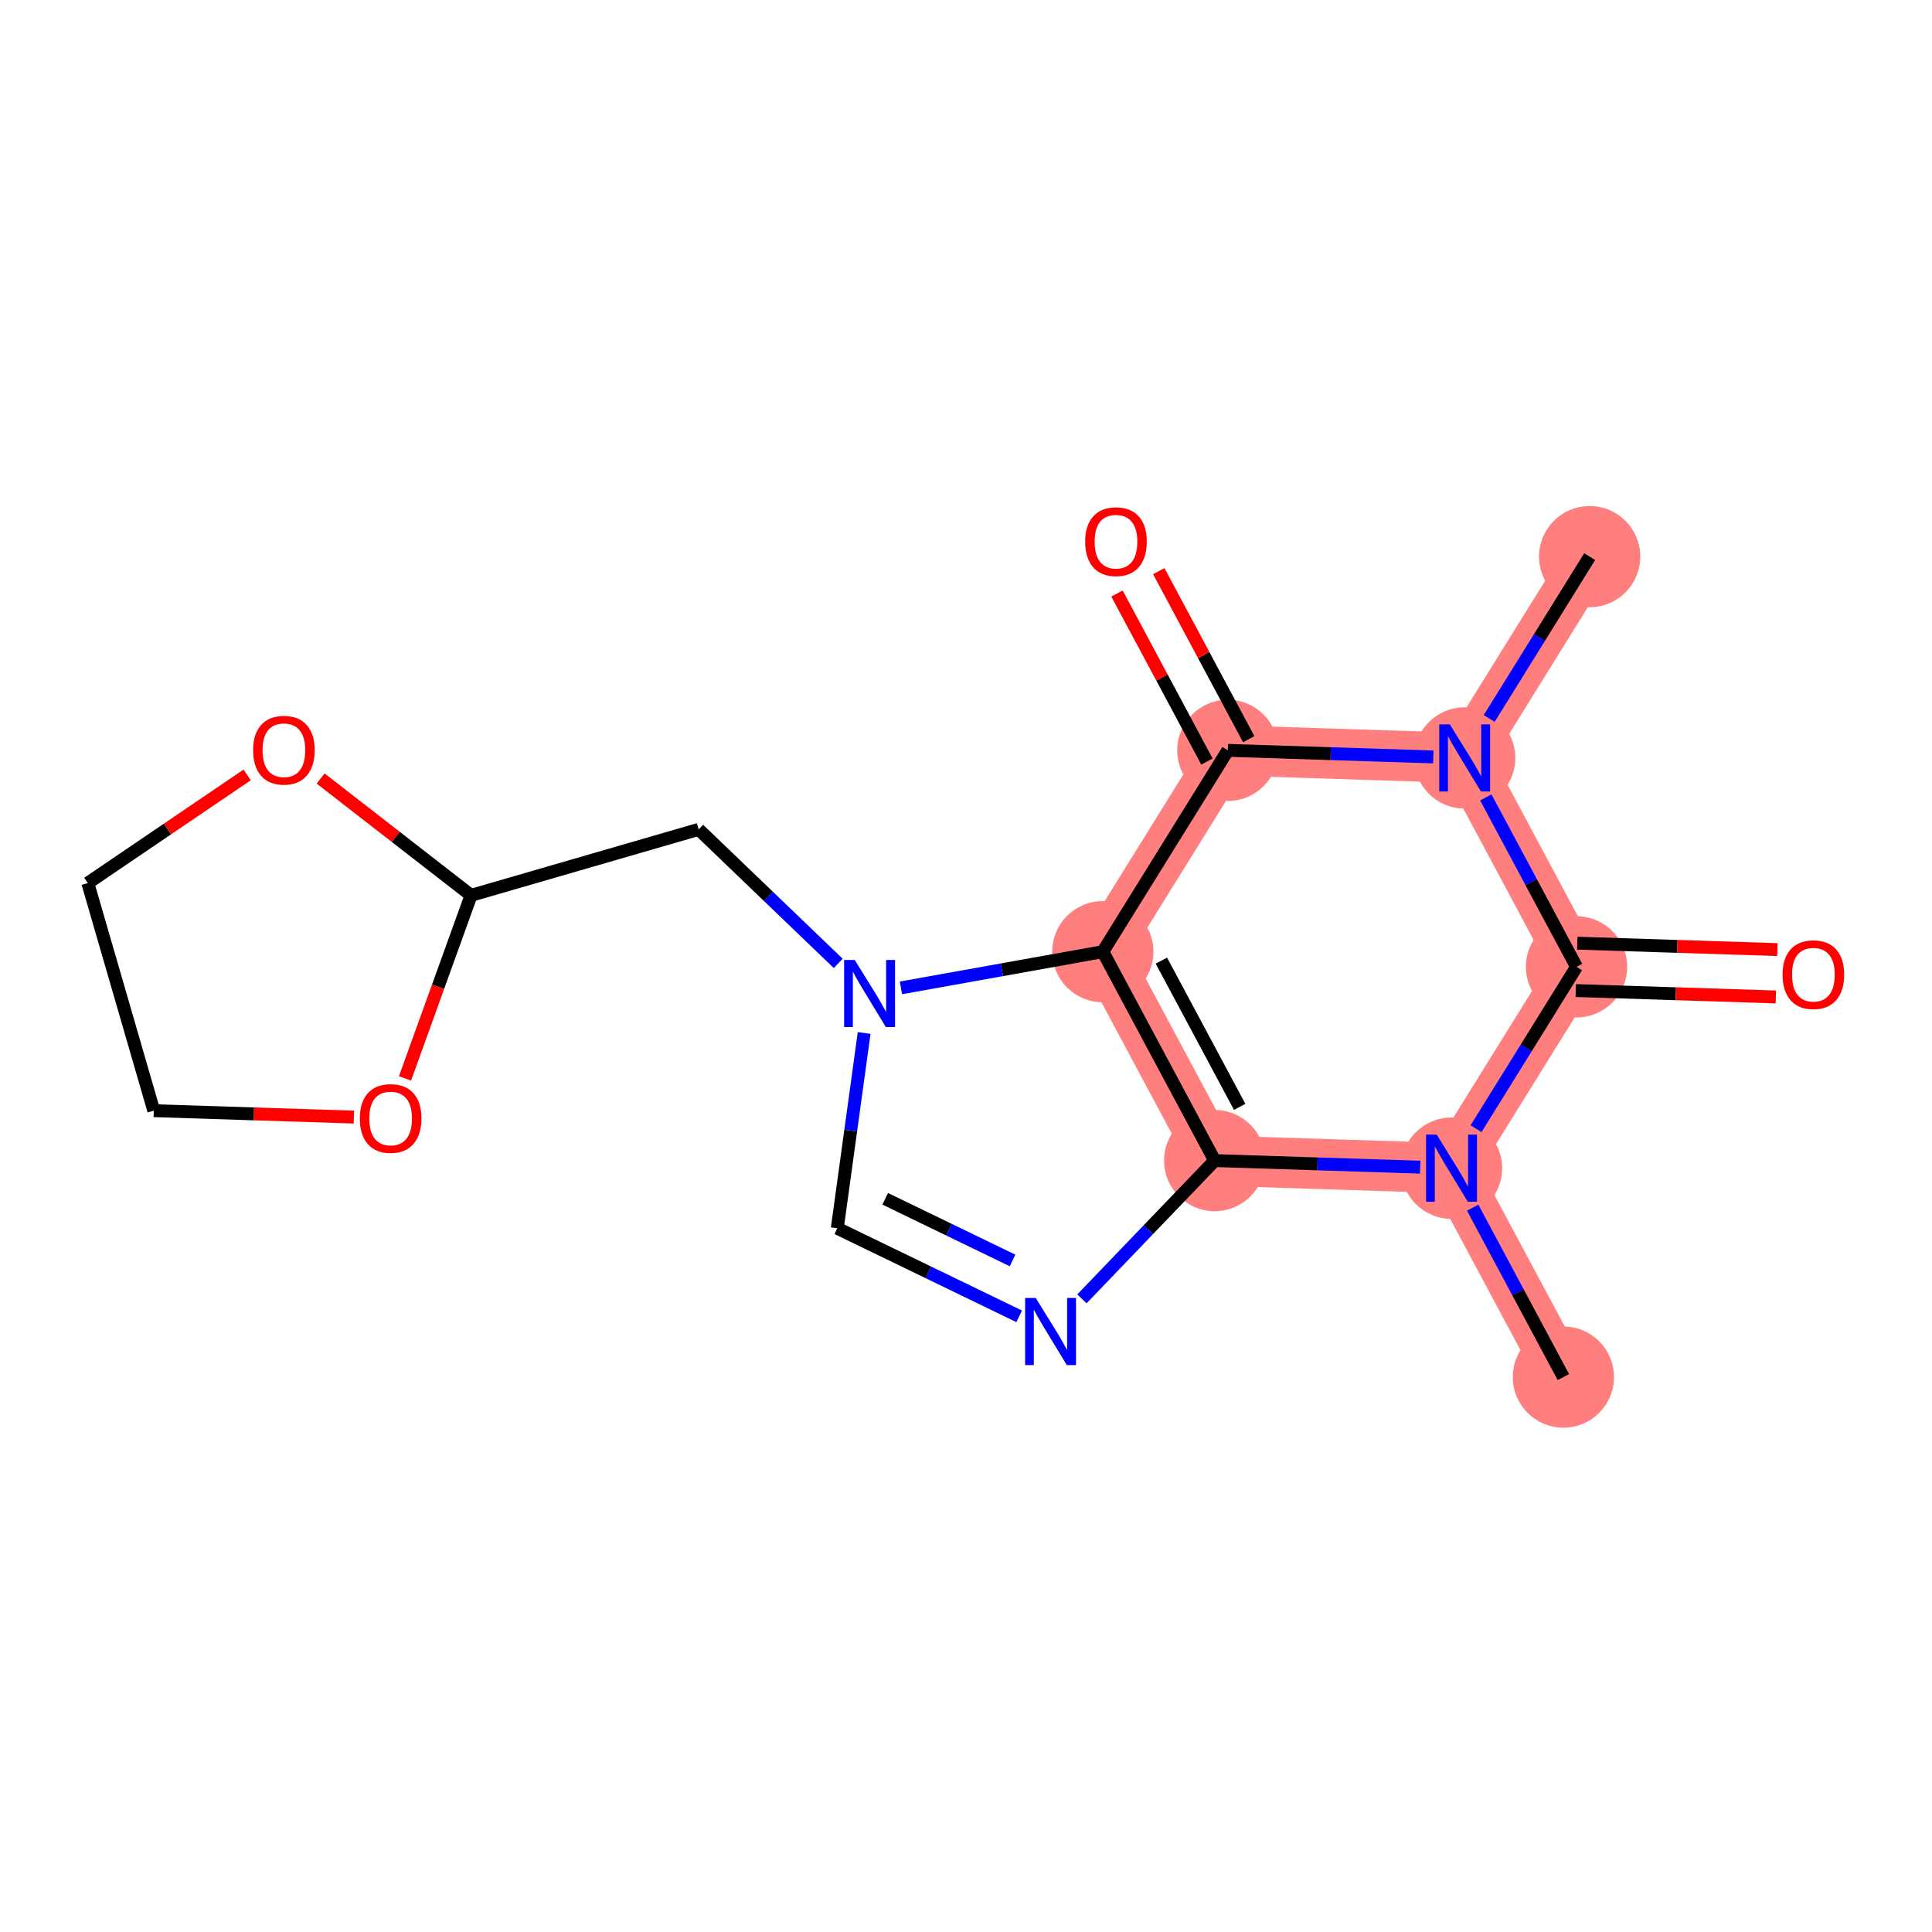 <?xml version='1.0' encoding='iso-8859-1'?>
<svg version='1.1' baseProfile='full'
              xmlns='http://www.w3.org/2000/svg'
                      xmlns:rdkit='http://www.rdkit.org/xml'
                      xmlns:xlink='http://www.w3.org/1999/xlink'
                  xml:space='preserve'
width='300px' height='300px' viewBox='0 0 300 300'>
<!-- END OF HEADER -->
<rect style='opacity:1.0;fill:#FFFFFF;stroke:none' width='300' height='300' x='0' y='0'> </rect>
<rect style='opacity:1.0;fill:#FFFFFF;stroke:none' width='300' height='300' x='0' y='0'> </rect>
<path d='M 246.844,86.433 L 227.434,117.694' style='fill:none;fill-rule:evenodd;stroke:#FF7F7F;stroke-width:7.8px;stroke-linecap:butt;stroke-linejoin:miter;stroke-opacity:1' />
<path d='M 227.434,117.694 L 190.657,116.515' style='fill:none;fill-rule:evenodd;stroke:#FF7F7F;stroke-width:7.8px;stroke-linecap:butt;stroke-linejoin:miter;stroke-opacity:1' />
<path d='M 227.434,117.694 L 244.802,150.134' style='fill:none;fill-rule:evenodd;stroke:#FF7F7F;stroke-width:7.8px;stroke-linecap:butt;stroke-linejoin:miter;stroke-opacity:1' />
<path d='M 190.657,116.515 L 171.247,147.776' style='fill:none;fill-rule:evenodd;stroke:#FF7F7F;stroke-width:7.8px;stroke-linecap:butt;stroke-linejoin:miter;stroke-opacity:1' />
<path d='M 171.247,147.776 L 188.615,180.216' style='fill:none;fill-rule:evenodd;stroke:#FF7F7F;stroke-width:7.8px;stroke-linecap:butt;stroke-linejoin:miter;stroke-opacity:1' />
<path d='M 188.615,180.216 L 225.393,181.395' style='fill:none;fill-rule:evenodd;stroke:#FF7F7F;stroke-width:7.8px;stroke-linecap:butt;stroke-linejoin:miter;stroke-opacity:1' />
<path d='M 225.393,181.395 L 242.761,213.834' style='fill:none;fill-rule:evenodd;stroke:#FF7F7F;stroke-width:7.8px;stroke-linecap:butt;stroke-linejoin:miter;stroke-opacity:1' />
<path d='M 225.393,181.395 L 244.802,150.134' style='fill:none;fill-rule:evenodd;stroke:#FF7F7F;stroke-width:7.8px;stroke-linecap:butt;stroke-linejoin:miter;stroke-opacity:1' />
<ellipse cx='246.844' cy='86.433' rx='7.359' ry='7.359'  style='fill:#FF7F7F;fill-rule:evenodd;stroke:#FF7F7F;stroke-width:1.0px;stroke-linecap:butt;stroke-linejoin:miter;stroke-opacity:1' />
<ellipse cx='227.434' cy='117.694' rx='7.359' ry='7.369'  style='fill:#FF7F7F;fill-rule:evenodd;stroke:#FF7F7F;stroke-width:1.0px;stroke-linecap:butt;stroke-linejoin:miter;stroke-opacity:1' />
<ellipse cx='190.657' cy='116.515' rx='7.359' ry='7.359'  style='fill:#FF7F7F;fill-rule:evenodd;stroke:#FF7F7F;stroke-width:1.0px;stroke-linecap:butt;stroke-linejoin:miter;stroke-opacity:1' />
<ellipse cx='171.247' cy='147.776' rx='7.359' ry='7.359'  style='fill:#FF7F7F;fill-rule:evenodd;stroke:#FF7F7F;stroke-width:1.0px;stroke-linecap:butt;stroke-linejoin:miter;stroke-opacity:1' />
<ellipse cx='188.615' cy='180.216' rx='7.359' ry='7.359'  style='fill:#FF7F7F;fill-rule:evenodd;stroke:#FF7F7F;stroke-width:1.0px;stroke-linecap:butt;stroke-linejoin:miter;stroke-opacity:1' />
<ellipse cx='225.393' cy='181.395' rx='7.359' ry='7.369'  style='fill:#FF7F7F;fill-rule:evenodd;stroke:#FF7F7F;stroke-width:1.0px;stroke-linecap:butt;stroke-linejoin:miter;stroke-opacity:1' />
<ellipse cx='242.761' cy='213.834' rx='7.359' ry='7.359'  style='fill:#FF7F7F;fill-rule:evenodd;stroke:#FF7F7F;stroke-width:1.0px;stroke-linecap:butt;stroke-linejoin:miter;stroke-opacity:1' />
<ellipse cx='244.802' cy='150.134' rx='7.359' ry='7.359'  style='fill:#FF7F7F;fill-rule:evenodd;stroke:#FF7F7F;stroke-width:1.0px;stroke-linecap:butt;stroke-linejoin:miter;stroke-opacity:1' />
<path class='bond-0 atom-0 atom-1' d='M 246.844,86.433 L 239.042,98.998' style='fill:none;fill-rule:evenodd;stroke:#000000;stroke-width:2.0px;stroke-linecap:butt;stroke-linejoin:miter;stroke-opacity:1' />
<path class='bond-0 atom-0 atom-1' d='M 239.042,98.998 L 231.24,111.564' style='fill:none;fill-rule:evenodd;stroke:#0000FF;stroke-width:2.0px;stroke-linecap:butt;stroke-linejoin:miter;stroke-opacity:1' />
<path class='bond-1 atom-1 atom-2' d='M 222.562,117.538 L 206.61,117.027' style='fill:none;fill-rule:evenodd;stroke:#0000FF;stroke-width:2.0px;stroke-linecap:butt;stroke-linejoin:miter;stroke-opacity:1' />
<path class='bond-1 atom-1 atom-2' d='M 206.61,117.027 L 190.657,116.515' style='fill:none;fill-rule:evenodd;stroke:#000000;stroke-width:2.0px;stroke-linecap:butt;stroke-linejoin:miter;stroke-opacity:1' />
<path class='bond-18 atom-17 atom-1' d='M 244.802,150.134 L 237.759,136.979' style='fill:none;fill-rule:evenodd;stroke:#000000;stroke-width:2.0px;stroke-linecap:butt;stroke-linejoin:miter;stroke-opacity:1' />
<path class='bond-18 atom-17 atom-1' d='M 237.759,136.979 L 230.716,123.824' style='fill:none;fill-rule:evenodd;stroke:#0000FF;stroke-width:2.0px;stroke-linecap:butt;stroke-linejoin:miter;stroke-opacity:1' />
<path class='bond-2 atom-2 atom-3' d='M 193.901,114.779 L 186.917,101.734' style='fill:none;fill-rule:evenodd;stroke:#000000;stroke-width:2.0px;stroke-linecap:butt;stroke-linejoin:miter;stroke-opacity:1' />
<path class='bond-2 atom-2 atom-3' d='M 186.917,101.734 L 179.933,88.69' style='fill:none;fill-rule:evenodd;stroke:#FF0000;stroke-width:2.0px;stroke-linecap:butt;stroke-linejoin:miter;stroke-opacity:1' />
<path class='bond-2 atom-2 atom-3' d='M 187.413,118.252 L 180.429,105.208' style='fill:none;fill-rule:evenodd;stroke:#000000;stroke-width:2.0px;stroke-linecap:butt;stroke-linejoin:miter;stroke-opacity:1' />
<path class='bond-2 atom-2 atom-3' d='M 180.429,105.208 L 173.445,92.164' style='fill:none;fill-rule:evenodd;stroke:#FF0000;stroke-width:2.0px;stroke-linecap:butt;stroke-linejoin:miter;stroke-opacity:1' />
<path class='bond-3 atom-2 atom-4' d='M 190.657,116.515 L 171.247,147.776' style='fill:none;fill-rule:evenodd;stroke:#000000;stroke-width:2.0px;stroke-linecap:butt;stroke-linejoin:miter;stroke-opacity:1' />
<path class='bond-4 atom-4 atom-5' d='M 171.247,147.776 L 188.615,180.216' style='fill:none;fill-rule:evenodd;stroke:#000000;stroke-width:2.0px;stroke-linecap:butt;stroke-linejoin:miter;stroke-opacity:1' />
<path class='bond-4 atom-4 atom-5' d='M 180.34,149.169 L 192.498,171.876' style='fill:none;fill-rule:evenodd;stroke:#000000;stroke-width:2.0px;stroke-linecap:butt;stroke-linejoin:miter;stroke-opacity:1' />
<path class='bond-19 atom-8 atom-4' d='M 139.9,153.397 L 155.574,150.587' style='fill:none;fill-rule:evenodd;stroke:#0000FF;stroke-width:2.0px;stroke-linecap:butt;stroke-linejoin:miter;stroke-opacity:1' />
<path class='bond-19 atom-8 atom-4' d='M 155.574,150.587 L 171.247,147.776' style='fill:none;fill-rule:evenodd;stroke:#000000;stroke-width:2.0px;stroke-linecap:butt;stroke-linejoin:miter;stroke-opacity:1' />
<path class='bond-5 atom-5 atom-6' d='M 188.615,180.216 L 178.309,190.95' style='fill:none;fill-rule:evenodd;stroke:#000000;stroke-width:2.0px;stroke-linecap:butt;stroke-linejoin:miter;stroke-opacity:1' />
<path class='bond-5 atom-5 atom-6' d='M 178.309,190.95 L 168.002,201.685' style='fill:none;fill-rule:evenodd;stroke:#0000FF;stroke-width:2.0px;stroke-linecap:butt;stroke-linejoin:miter;stroke-opacity:1' />
<path class='bond-14 atom-5 atom-15' d='M 188.615,180.216 L 204.568,180.727' style='fill:none;fill-rule:evenodd;stroke:#000000;stroke-width:2.0px;stroke-linecap:butt;stroke-linejoin:miter;stroke-opacity:1' />
<path class='bond-14 atom-5 atom-15' d='M 204.568,180.727 L 220.521,181.239' style='fill:none;fill-rule:evenodd;stroke:#0000FF;stroke-width:2.0px;stroke-linecap:butt;stroke-linejoin:miter;stroke-opacity:1' />
<path class='bond-6 atom-6 atom-7' d='M 158.259,204.4 L 144.135,197.561' style='fill:none;fill-rule:evenodd;stroke:#0000FF;stroke-width:2.0px;stroke-linecap:butt;stroke-linejoin:miter;stroke-opacity:1' />
<path class='bond-6 atom-6 atom-7' d='M 144.135,197.561 L 130.012,190.723' style='fill:none;fill-rule:evenodd;stroke:#000000;stroke-width:2.0px;stroke-linecap:butt;stroke-linejoin:miter;stroke-opacity:1' />
<path class='bond-6 atom-6 atom-7' d='M 157.229,195.724 L 147.342,190.938' style='fill:none;fill-rule:evenodd;stroke:#0000FF;stroke-width:2.0px;stroke-linecap:butt;stroke-linejoin:miter;stroke-opacity:1' />
<path class='bond-6 atom-6 atom-7' d='M 147.342,190.938 L 137.456,186.151' style='fill:none;fill-rule:evenodd;stroke:#000000;stroke-width:2.0px;stroke-linecap:butt;stroke-linejoin:miter;stroke-opacity:1' />
<path class='bond-7 atom-7 atom-8' d='M 130.012,190.723 L 132.098,175.562' style='fill:none;fill-rule:evenodd;stroke:#000000;stroke-width:2.0px;stroke-linecap:butt;stroke-linejoin:miter;stroke-opacity:1' />
<path class='bond-7 atom-7 atom-8' d='M 132.098,175.562 L 134.185,160.4' style='fill:none;fill-rule:evenodd;stroke:#0000FF;stroke-width:2.0px;stroke-linecap:butt;stroke-linejoin:miter;stroke-opacity:1' />
<path class='bond-8 atom-8 atom-9' d='M 130.156,149.592 L 119.321,139.189' style='fill:none;fill-rule:evenodd;stroke:#0000FF;stroke-width:2.0px;stroke-linecap:butt;stroke-linejoin:miter;stroke-opacity:1' />
<path class='bond-8 atom-8 atom-9' d='M 119.321,139.189 L 108.486,128.785' style='fill:none;fill-rule:evenodd;stroke:#000000;stroke-width:2.0px;stroke-linecap:butt;stroke-linejoin:miter;stroke-opacity:1' />
<path class='bond-9 atom-9 atom-10' d='M 108.486,128.785 L 73.144,139.029' style='fill:none;fill-rule:evenodd;stroke:#000000;stroke-width:2.0px;stroke-linecap:butt;stroke-linejoin:miter;stroke-opacity:1' />
<path class='bond-10 atom-10 atom-11' d='M 73.144,139.029 L 68.017,153.241' style='fill:none;fill-rule:evenodd;stroke:#000000;stroke-width:2.0px;stroke-linecap:butt;stroke-linejoin:miter;stroke-opacity:1' />
<path class='bond-10 atom-10 atom-11' d='M 68.017,153.241 L 62.891,167.454' style='fill:none;fill-rule:evenodd;stroke:#FF0000;stroke-width:2.0px;stroke-linecap:butt;stroke-linejoin:miter;stroke-opacity:1' />
<path class='bond-20 atom-14 atom-10' d='M 49.786,120.888 L 61.465,129.959' style='fill:none;fill-rule:evenodd;stroke:#FF0000;stroke-width:2.0px;stroke-linecap:butt;stroke-linejoin:miter;stroke-opacity:1' />
<path class='bond-20 atom-14 atom-10' d='M 61.465,129.959 L 73.144,139.029' style='fill:none;fill-rule:evenodd;stroke:#000000;stroke-width:2.0px;stroke-linecap:butt;stroke-linejoin:miter;stroke-opacity:1' />
<path class='bond-11 atom-11 atom-12' d='M 54.955,173.46 L 39.417,172.962' style='fill:none;fill-rule:evenodd;stroke:#FF0000;stroke-width:2.0px;stroke-linecap:butt;stroke-linejoin:miter;stroke-opacity:1' />
<path class='bond-11 atom-11 atom-12' d='M 39.417,172.962 L 23.88,172.464' style='fill:none;fill-rule:evenodd;stroke:#000000;stroke-width:2.0px;stroke-linecap:butt;stroke-linejoin:miter;stroke-opacity:1' />
<path class='bond-12 atom-12 atom-13' d='M 23.88,172.464 L 13.636,137.122' style='fill:none;fill-rule:evenodd;stroke:#000000;stroke-width:2.0px;stroke-linecap:butt;stroke-linejoin:miter;stroke-opacity:1' />
<path class='bond-13 atom-13 atom-14' d='M 13.636,137.122 L 26.008,128.726' style='fill:none;fill-rule:evenodd;stroke:#000000;stroke-width:2.0px;stroke-linecap:butt;stroke-linejoin:miter;stroke-opacity:1' />
<path class='bond-13 atom-13 atom-14' d='M 26.008,128.726 L 38.379,120.329' style='fill:none;fill-rule:evenodd;stroke:#FF0000;stroke-width:2.0px;stroke-linecap:butt;stroke-linejoin:miter;stroke-opacity:1' />
<path class='bond-15 atom-15 atom-16' d='M 228.675,187.525 L 235.718,200.68' style='fill:none;fill-rule:evenodd;stroke:#0000FF;stroke-width:2.0px;stroke-linecap:butt;stroke-linejoin:miter;stroke-opacity:1' />
<path class='bond-15 atom-15 atom-16' d='M 235.718,200.68 L 242.761,213.834' style='fill:none;fill-rule:evenodd;stroke:#000000;stroke-width:2.0px;stroke-linecap:butt;stroke-linejoin:miter;stroke-opacity:1' />
<path class='bond-16 atom-15 atom-17' d='M 229.199,175.264 L 237.001,162.699' style='fill:none;fill-rule:evenodd;stroke:#0000FF;stroke-width:2.0px;stroke-linecap:butt;stroke-linejoin:miter;stroke-opacity:1' />
<path class='bond-16 atom-15 atom-17' d='M 237.001,162.699 L 244.802,150.134' style='fill:none;fill-rule:evenodd;stroke:#000000;stroke-width:2.0px;stroke-linecap:butt;stroke-linejoin:miter;stroke-opacity:1' />
<path class='bond-17 atom-17 atom-18' d='M 244.685,153.811 L 260.222,154.309' style='fill:none;fill-rule:evenodd;stroke:#000000;stroke-width:2.0px;stroke-linecap:butt;stroke-linejoin:miter;stroke-opacity:1' />
<path class='bond-17 atom-17 atom-18' d='M 260.222,154.309 L 275.759,154.807' style='fill:none;fill-rule:evenodd;stroke:#FF0000;stroke-width:2.0px;stroke-linecap:butt;stroke-linejoin:miter;stroke-opacity:1' />
<path class='bond-17 atom-17 atom-18' d='M 244.92,146.456 L 260.457,146.954' style='fill:none;fill-rule:evenodd;stroke:#000000;stroke-width:2.0px;stroke-linecap:butt;stroke-linejoin:miter;stroke-opacity:1' />
<path class='bond-17 atom-17 atom-18' d='M 260.457,146.954 L 275.994,147.452' style='fill:none;fill-rule:evenodd;stroke:#FF0000;stroke-width:2.0px;stroke-linecap:butt;stroke-linejoin:miter;stroke-opacity:1' />
<path  class='atom-1' d='M 225.131 112.483
L 228.546 118.003
Q 228.884 118.548, 229.429 119.534
Q 229.973 120.52, 230.003 120.579
L 230.003 112.483
L 231.386 112.483
L 231.386 122.904
L 229.959 122.904
L 226.294 116.87
Q 225.867 116.163, 225.41 115.354
Q 224.969 114.544, 224.836 114.294
L 224.836 122.904
L 223.482 122.904
L 223.482 112.483
L 225.131 112.483
' fill='#0000FF'/>
<path  class='atom-3' d='M 168.505 84.105
Q 168.505 81.603, 169.741 80.205
Q 170.978 78.806, 173.288 78.806
Q 175.599 78.806, 176.836 80.205
Q 178.072 81.603, 178.072 84.105
Q 178.072 86.637, 176.821 88.079
Q 175.57 89.507, 173.288 89.507
Q 170.992 89.507, 169.741 88.079
Q 168.505 86.651, 168.505 84.105
M 173.288 88.329
Q 174.878 88.329, 175.732 87.27
Q 176.6 86.195, 176.6 84.105
Q 176.6 82.059, 175.732 81.029
Q 174.878 79.984, 173.288 79.984
Q 171.699 79.984, 170.83 81.014
Q 169.977 82.044, 169.977 84.105
Q 169.977 86.21, 170.83 87.27
Q 171.699 88.329, 173.288 88.329
' fill='#FF0000'/>
<path  class='atom-6' d='M 160.827 201.548
L 164.242 207.068
Q 164.58 207.612, 165.125 208.598
Q 165.669 209.585, 165.699 209.643
L 165.699 201.548
L 167.082 201.548
L 167.082 211.969
L 165.655 211.969
L 161.99 205.934
Q 161.563 205.228, 161.107 204.418
Q 160.665 203.609, 160.533 203.359
L 160.533 211.969
L 159.179 211.969
L 159.179 201.548
L 160.827 201.548
' fill='#0000FF'/>
<path  class='atom-8' d='M 132.725 149.06
L 136.139 154.579
Q 136.478 155.124, 137.023 156.11
Q 137.567 157.096, 137.597 157.155
L 137.597 149.06
L 138.98 149.06
L 138.98 159.481
L 137.552 159.481
L 133.887 153.446
Q 133.461 152.739, 133.004 151.93
Q 132.563 151.12, 132.43 150.87
L 132.43 159.481
L 131.076 159.481
L 131.076 149.06
L 132.725 149.06
' fill='#0000FF'/>
<path  class='atom-11' d='M 55.874 173.672
Q 55.874 171.17, 57.111 169.772
Q 58.347 168.373, 60.658 168.373
Q 62.969 168.373, 64.205 169.772
Q 65.442 171.17, 65.442 173.672
Q 65.442 176.204, 64.191 177.646
Q 62.939 179.074, 60.658 179.074
Q 58.362 179.074, 57.111 177.646
Q 55.874 176.219, 55.874 173.672
M 60.658 177.896
Q 62.248 177.896, 63.101 176.837
Q 63.97 175.762, 63.97 173.672
Q 63.97 171.626, 63.101 170.596
Q 62.248 169.551, 60.658 169.551
Q 59.069 169.551, 58.2 170.581
Q 57.346 171.612, 57.346 173.672
Q 57.346 175.777, 58.2 176.837
Q 59.069 177.896, 60.658 177.896
' fill='#FF0000'/>
<path  class='atom-14' d='M 39.299 116.488
Q 39.299 113.986, 40.536 112.588
Q 41.772 111.189, 44.083 111.189
Q 46.394 111.189, 47.63 112.588
Q 48.866 113.986, 48.866 116.488
Q 48.866 119.02, 47.615 120.462
Q 46.364 121.89, 44.083 121.89
Q 41.787 121.89, 40.536 120.462
Q 39.299 119.034, 39.299 116.488
M 44.083 120.712
Q 45.672 120.712, 46.526 119.652
Q 47.395 118.578, 47.395 116.488
Q 47.395 114.442, 46.526 113.412
Q 45.672 112.367, 44.083 112.367
Q 42.493 112.367, 41.625 113.397
Q 40.771 114.427, 40.771 116.488
Q 40.771 118.593, 41.625 119.652
Q 42.493 120.712, 44.083 120.712
' fill='#FF0000'/>
<path  class='atom-15' d='M 223.09 176.184
L 226.504 181.704
Q 226.843 182.248, 227.387 183.234
Q 227.932 184.221, 227.961 184.279
L 227.961 176.184
L 229.345 176.184
L 229.345 186.605
L 227.917 186.605
L 224.252 180.57
Q 223.825 179.864, 223.369 179.054
Q 222.928 178.245, 222.795 177.995
L 222.795 186.605
L 221.441 186.605
L 221.441 176.184
L 223.09 176.184
' fill='#0000FF'/>
<path  class='atom-18' d='M 276.797 151.342
Q 276.797 148.839, 278.033 147.441
Q 279.269 146.043, 281.58 146.043
Q 283.891 146.043, 285.127 147.441
Q 286.364 148.839, 286.364 151.342
Q 286.364 153.873, 285.113 155.316
Q 283.861 156.743, 281.58 156.743
Q 279.284 156.743, 278.033 155.316
Q 276.797 153.888, 276.797 151.342
M 281.58 155.566
Q 283.17 155.566, 284.023 154.506
Q 284.892 153.432, 284.892 151.342
Q 284.892 149.296, 284.023 148.265
Q 283.17 147.22, 281.58 147.22
Q 279.99 147.22, 279.122 148.251
Q 278.268 149.281, 278.268 151.342
Q 278.268 153.446, 279.122 154.506
Q 279.99 155.566, 281.58 155.566
' fill='#FF0000'/>
</svg>
